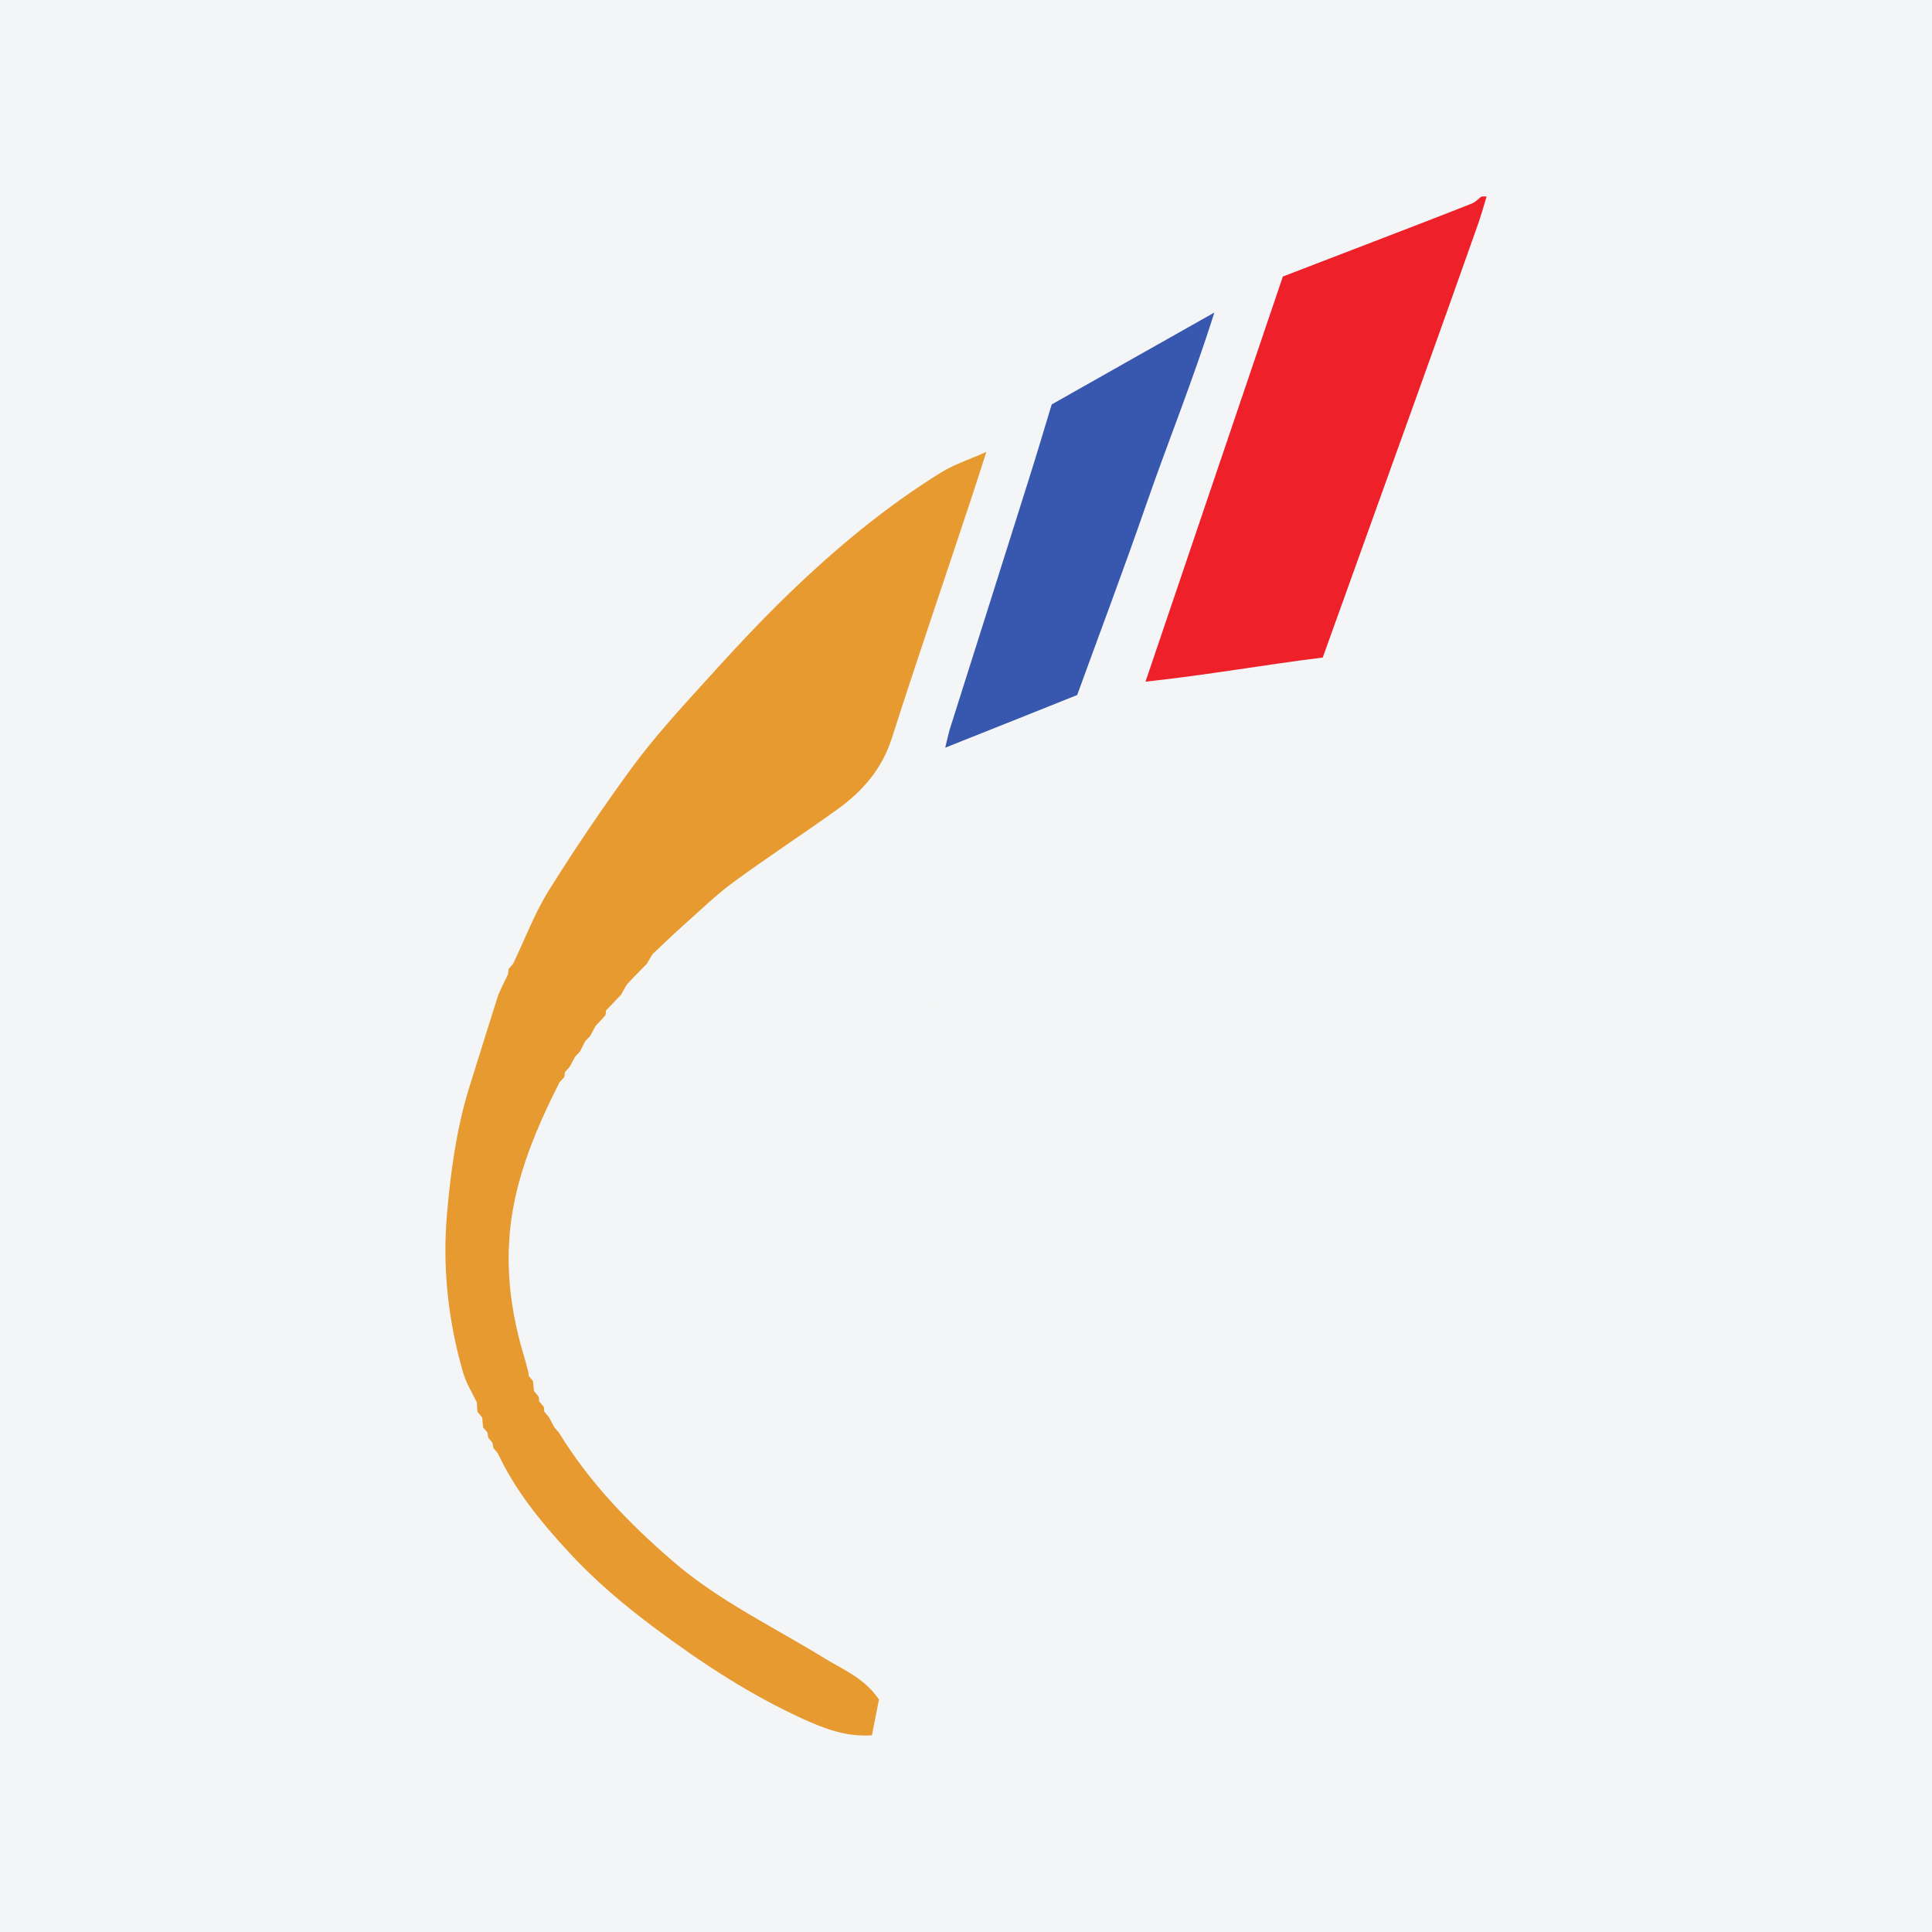 <?xml version="1.0" encoding="UTF-8"?>
<svg xmlns="http://www.w3.org/2000/svg" xmlns:xlink="http://www.w3.org/1999/xlink" width="56pt" height="56pt" viewBox="0 0 56 56" version="1.1">
<g id="surface1">
<rect x="0" y="0" width="56" height="56" style="fill:rgb(95.668%,95.779%,96.777%);fill-opacity:1;stroke:none;"/>
<path style=" stroke:none;fill-rule:nonzero;fill:rgb(94.389%,93.712%,11.319%);fill-opacity:1;" d="M 26.992 29.113 C 26.973 29.133 26.953 29.133 26.953 29.148 C 26.953 29.133 26.973 29.113 26.992 29.113 "/>
<path style=" stroke:none;fill-rule:nonzero;fill:rgb(93.112%,12.862%,16.672%);fill-opacity:1;" d="M 43.09 5.695 C 43.004 5.977 42.926 6.262 42.828 6.535 C 42.277 8.098 41.719 9.656 41.16 11.215 C 40.227 13.816 39.289 16.414 38.34 19.059 C 36.66 19.266 34.996 19.566 33.203 19.758 C 34.551 15.781 35.863 11.91 37.184 8.016 C 37.938 7.727 38.672 7.441 39.41 7.16 C 40.492 6.742 41.578 6.328 42.656 5.902 C 42.762 5.863 42.848 5.766 42.941 5.695 C 42.988 5.695 43.039 5.695 43.09 5.695 "/>
<path style=" stroke:none;fill-rule:nonzero;fill:rgb(22.067%,34.042%,68.689%);fill-opacity:1;" d="M 30.484 11.723 C 32.023 10.852 33.543 9.992 35.199 9.059 C 34.574 11.039 33.844 12.832 33.211 14.66 C 32.582 16.477 31.902 18.277 31.223 20.145 C 30.008 20.633 28.75 21.133 27.398 21.672 C 27.457 21.434 27.488 21.273 27.535 21.121 C 28.309 18.676 29.086 16.23 29.855 13.785 C 30.062 13.129 30.258 12.469 30.484 11.723 "/>
<path style=" stroke:none;fill-rule:nonzero;fill:rgb(89.966%,60.33%,18.745%);fill-opacity:1;" d="M 27.277 13.695 C 25.676 14.688 24.23 15.891 22.879 17.195 C 21.988 18.051 21.148 18.969 20.316 19.887 C 19.637 20.637 18.953 21.391 18.352 22.203 C 17.492 23.375 16.676 24.582 15.906 25.812 C 15.492 26.477 15.215 27.227 14.871 27.938 C 14.828 27.984 14.785 28.035 14.742 28.086 C 14.738 28.137 14.73 28.188 14.727 28.234 C 14.676 28.336 14.629 28.438 14.582 28.535 L 14.578 28.539 C 14.535 28.637 14.488 28.734 14.445 28.832 C 14.16 29.742 13.867 30.656 13.586 31.57 C 13.227 32.746 13.062 33.969 12.957 35.184 C 12.82 36.738 12.988 38.285 13.426 39.793 C 13.512 40.09 13.684 40.363 13.82 40.648 C 13.824 40.738 13.832 40.832 13.84 40.926 C 13.887 40.977 13.93 41.031 13.977 41.086 C 13.984 41.18 13.992 41.277 14.004 41.375 C 14.043 41.422 14.086 41.473 14.129 41.52 C 14.137 41.57 14.145 41.621 14.152 41.672 C 14.195 41.723 14.234 41.77 14.277 41.82 C 14.285 41.871 14.293 41.922 14.301 41.973 C 14.344 42.02 14.387 42.07 14.426 42.117 C 14.934 43.207 15.684 44.121 16.488 44.992 C 17.246 45.816 18.098 46.531 18.992 47.199 C 20.34 48.203 21.742 49.125 23.277 49.824 C 23.898 50.109 24.539 50.352 25.273 50.297 C 25.352 49.906 25.418 49.555 25.477 49.262 C 25.051 48.633 24.434 48.395 23.891 48.062 C 22.422 47.156 20.855 46.414 19.531 45.277 C 18.246 44.172 17.086 42.973 16.199 41.523 C 16.156 41.473 16.113 41.426 16.07 41.375 C 16.016 41.277 15.961 41.176 15.91 41.074 C 15.863 41.023 15.82 40.969 15.773 40.914 C 15.777 40.867 15.773 40.82 15.762 40.777 C 15.715 40.723 15.672 40.668 15.625 40.617 C 15.629 40.57 15.621 40.523 15.609 40.477 C 15.566 40.426 15.52 40.371 15.477 40.32 C 15.469 40.223 15.457 40.125 15.449 40.031 C 15.406 39.977 15.363 39.93 15.324 39.879 C 15.328 39.832 15.32 39.781 15.305 39.738 C 15.27 39.598 15.23 39.457 15.191 39.316 C 14.703 37.711 14.578 36.105 14.996 34.449 C 15.273 33.359 15.715 32.359 16.219 31.371 C 16.266 31.324 16.309 31.273 16.355 31.223 C 16.367 31.176 16.371 31.133 16.371 31.082 C 16.418 31.031 16.465 30.977 16.512 30.922 C 16.566 30.828 16.617 30.73 16.668 30.633 C 16.715 30.582 16.766 30.527 16.812 30.477 C 16.863 30.375 16.914 30.277 16.965 30.176 C 17.012 30.129 17.059 30.078 17.105 30.031 C 17.156 29.93 17.211 29.832 17.266 29.734 C 17.312 29.684 17.363 29.633 17.41 29.582 L 17.41 29.578 C 17.457 29.531 17.504 29.48 17.547 29.43 C 17.559 29.387 17.562 29.34 17.566 29.289 C 17.617 29.238 17.664 29.188 17.715 29.133 L 17.715 29.137 C 17.762 29.086 17.809 29.031 17.859 28.98 C 17.906 28.934 17.953 28.883 18 28.836 C 18.055 28.738 18.109 28.641 18.164 28.543 C 18.211 28.492 18.262 28.438 18.309 28.387 C 18.355 28.336 18.406 28.285 18.457 28.234 C 18.504 28.184 18.551 28.137 18.602 28.086 L 18.605 28.082 C 18.652 28.031 18.699 27.984 18.746 27.938 C 18.801 27.844 18.859 27.75 18.914 27.656 C 19.223 27.367 19.523 27.074 19.84 26.793 C 20.301 26.383 20.746 25.949 21.242 25.582 C 22.234 24.855 23.266 24.18 24.27 23.461 C 25.004 22.934 25.57 22.285 25.855 21.383 C 26.598 19.059 27.391 16.754 28.156 14.438 C 28.293 14.031 28.422 13.617 28.59 13.098 C 28.074 13.328 27.648 13.465 27.277 13.695 "/>
</g>
</svg>
